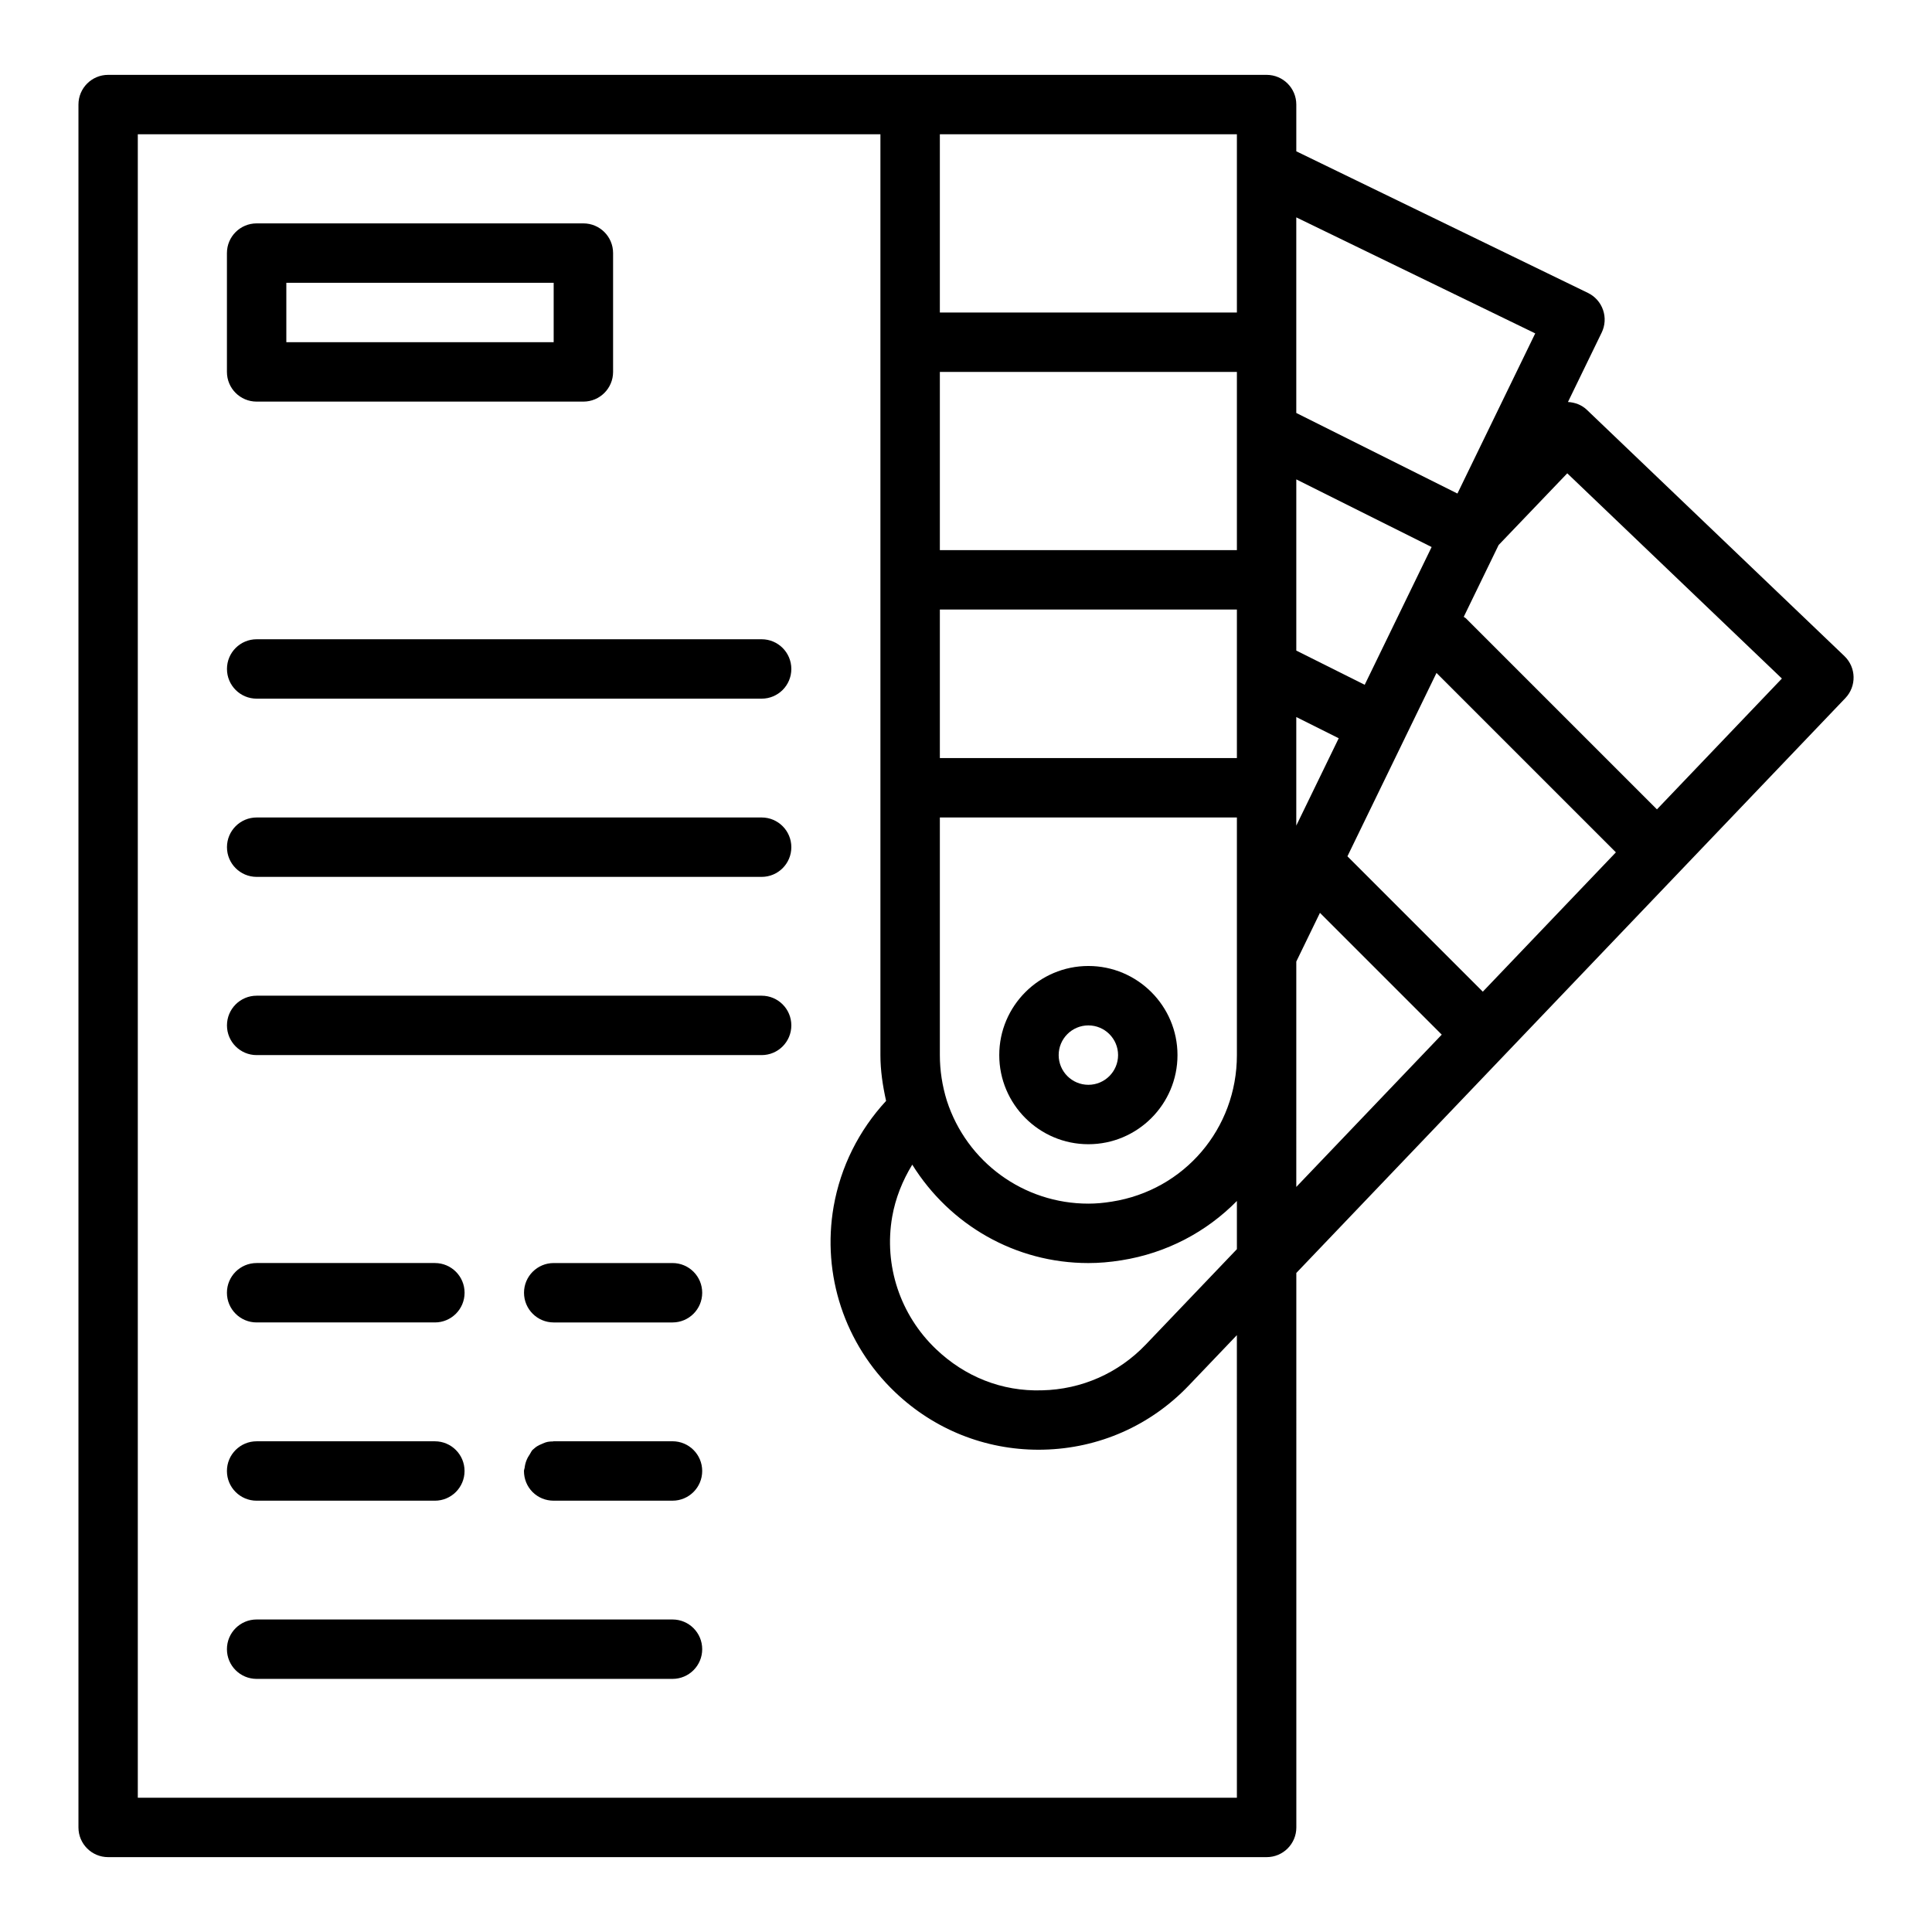 <?xml version="1.0" encoding="UTF-8"?>
<!-- Uploaded to: SVG Repo, www.svgrepo.com, Generator: SVG Repo Mixer Tools -->
<svg fill="#000000" width="800px" height="800px" version="1.1" viewBox="144 144 512 512" xmlns="http://www.w3.org/2000/svg">
 <g>
  <path d="m632.79 317.87-68.25-65.258c-1.414-1.348-3.207-1.977-5.016-2.078l8.934-18.391c0.914-1.879 1.047-4.043 0.359-6.016-0.684-1.973-2.121-3.594-4.004-4.504l-77.281-37.523v-12.391c0-4.348-3.519-7.871-7.871-7.871h-307c-4.352 0-7.871 3.523-7.871 7.871v456.58c0 4.352 3.519 7.871 7.871 7.871h307.01c4.352 0 7.871-3.519 7.871-7.871l-0.004-129.26v-17.684l145.5-152.34c3.004-3.144 2.891-8.125-0.246-11.129zm-95.832 88.934-35.875-35.875 15.199-31.293c0.008-0.012 0.02-0.023 0.023-0.035 0.004-0.012 0.004-0.023 0.008-0.035l8.371-17.23 47.543 47.543zm-31.297-81.332-18.129-9.062v-45.371l35.84 17.918c0.008 0.004 0.016 0.004 0.023 0.008zm-33.871 19.422h-78.719v-39.359h78.719zm-76.867 90.797c-1.23-3.973-1.852-8.031-1.852-12.078v-62.977h78.719v62.977c0 19.48-13.922 35.809-33.133 38.828-2.246 0.363-4.231 0.535-6.227 0.535-17.152 0-32.234-11.004-37.508-27.285zm76.867-145.9h-78.719v-47.23h78.719zm-91.352 176.67c0.867-4.949 2.734-9.582 5.32-13.816 9.918 15.934 27.281 26.078 46.672 26.078 2.82 0 5.672-0.238 8.703-0.723 12.086-1.902 22.656-7.594 30.656-15.73v12.77l-24.117 25.25c-7.258 7.609-17.035 11.93-27.527 12.16-10.672 0.34-20.473-3.644-28.098-10.926-9.512-9.07-13.848-22.18-11.609-35.062zm107.09-132.44 11.246 5.621-11.246 23.152zm63.324-101.67-20.617 42.441-42.707-21.352v-51.836zm-149.91-52.766h70.848v47.23h-78.719v-47.23zm70.848 440.83h-291.27v-440.83h196.8v244.03c0 4.055 0.605 8.098 1.504 12.133-7.219 7.824-12.051 17.453-13.902 28.004-3.144 18.082 2.938 36.461 16.258 49.16 10.355 9.887 23.832 15.281 38.062 15.281 0.414 0 0.832 0 1.246-0.016 14.707-0.324 28.406-6.371 38.574-17.027l12.723-13.32zm15.742-196.8v-24.797l6.269-12.906 32.277 32.277-38.547 40.359zm95.574-65.125-50.648-50.648c-0.164-0.164-0.379-0.223-0.555-0.367l9.246-19.035 18.191-19.008 56.879 54.387z"/>
  <path d="m432.43 447.23c13.023 0 23.617-10.594 23.617-23.617 0-13.023-10.594-23.617-23.617-23.617-13.023 0-23.617 10.594-23.617 23.617 0 13.023 10.594 23.617 23.617 23.617zm0-31.488c4.344 0 7.871 3.527 7.871 7.871s-3.527 7.871-7.871 7.871-7.871-3.527-7.871-7.871 3.527-7.871 7.871-7.871z"/>
  <path d="m212.01 250.43h86.594c4.352 0 7.871-3.523 7.871-7.871v-31.488c0-4.348-3.519-7.871-7.871-7.871h-86.594c-4.352 0-7.871 3.523-7.871 7.871v31.488c0 4.348 3.519 7.871 7.871 7.871zm7.871-31.488h70.848v15.742h-70.848z"/>
  <path d="m345.84 313.41h-133.82c-4.352 0-7.871 3.523-7.871 7.871s3.519 7.871 7.871 7.871h133.82c4.352 0 7.871-3.523 7.871-7.871s-3.519-7.871-7.871-7.871z"/>
  <path d="m345.84 360.64h-133.82c-4.352 0-7.871 3.523-7.871 7.871 0 4.348 3.519 7.871 7.871 7.871h133.82c4.352 0 7.871-3.523 7.871-7.871 0-4.344-3.519-7.871-7.871-7.871z"/>
  <path d="m345.84 407.87h-133.82c-4.352 0-7.871 3.519-7.871 7.871 0 4.352 3.519 7.871 7.871 7.871h133.82c4.352 0 7.871-3.519 7.871-7.871 0-4.352-3.519-7.871-7.871-7.871z"/>
  <path d="m322.22 478.72h-31.48c-4.352 0-7.871 3.519-7.871 7.871 0 4.352 3.519 7.871 7.871 7.871h31.48c4.352 0 7.871-3.519 7.871-7.871 0.004-4.352-3.519-7.871-7.871-7.871z"/>
  <path d="m212.01 494.46h47.238c4.352 0 7.871-3.519 7.871-7.871 0-4.352-3.519-7.871-7.871-7.871h-47.238c-4.352 0-7.871 3.519-7.871 7.871 0 4.352 3.519 7.871 7.871 7.871z"/>
  <path d="m322.22 525.95h-31.48c-0.086 0-0.156 0.047-0.242 0.047-0.449 0.012-0.895 0.012-1.344 0.105-0.406 0.074-0.812 0.227-1.223 0.41-0.184 0.07-0.348 0.148-0.523 0.23-0.359 0.148-0.723 0.301-1.082 0.539-0.391 0.238-0.793 0.629-1.184 0.945-0.309 0.309-0.473 0.766-0.723 1.141-0.742 1.055-1.23 2.254-1.383 3.606-0.035 0.285-0.18 0.555-0.18 0.844 0 2.121 0.793 4.09 2.281 5.59 1.508 1.496 3.473 2.289 5.594 2.289h0.004 0.004 31.48c4.352 0 7.871-3.519 7.871-7.871 0.004-4.352-3.519-7.875-7.871-7.875z"/>
  <path d="m212.01 541.7h47.23c4.352 0 7.871-3.519 7.871-7.871 0-4.352-3.519-7.871-7.871-7.871h-47.23c-4.352 0-7.871 3.519-7.871 7.871 0 4.352 3.519 7.871 7.871 7.871z"/>
  <path d="m322.22 573.18h-110.21c-4.352 0-7.871 3.519-7.871 7.871 0 4.352 3.519 7.871 7.871 7.871h110.21c4.352 0 7.871-3.519 7.871-7.871 0.004-4.352-3.519-7.871-7.871-7.871z"/>
 </g>
</svg>